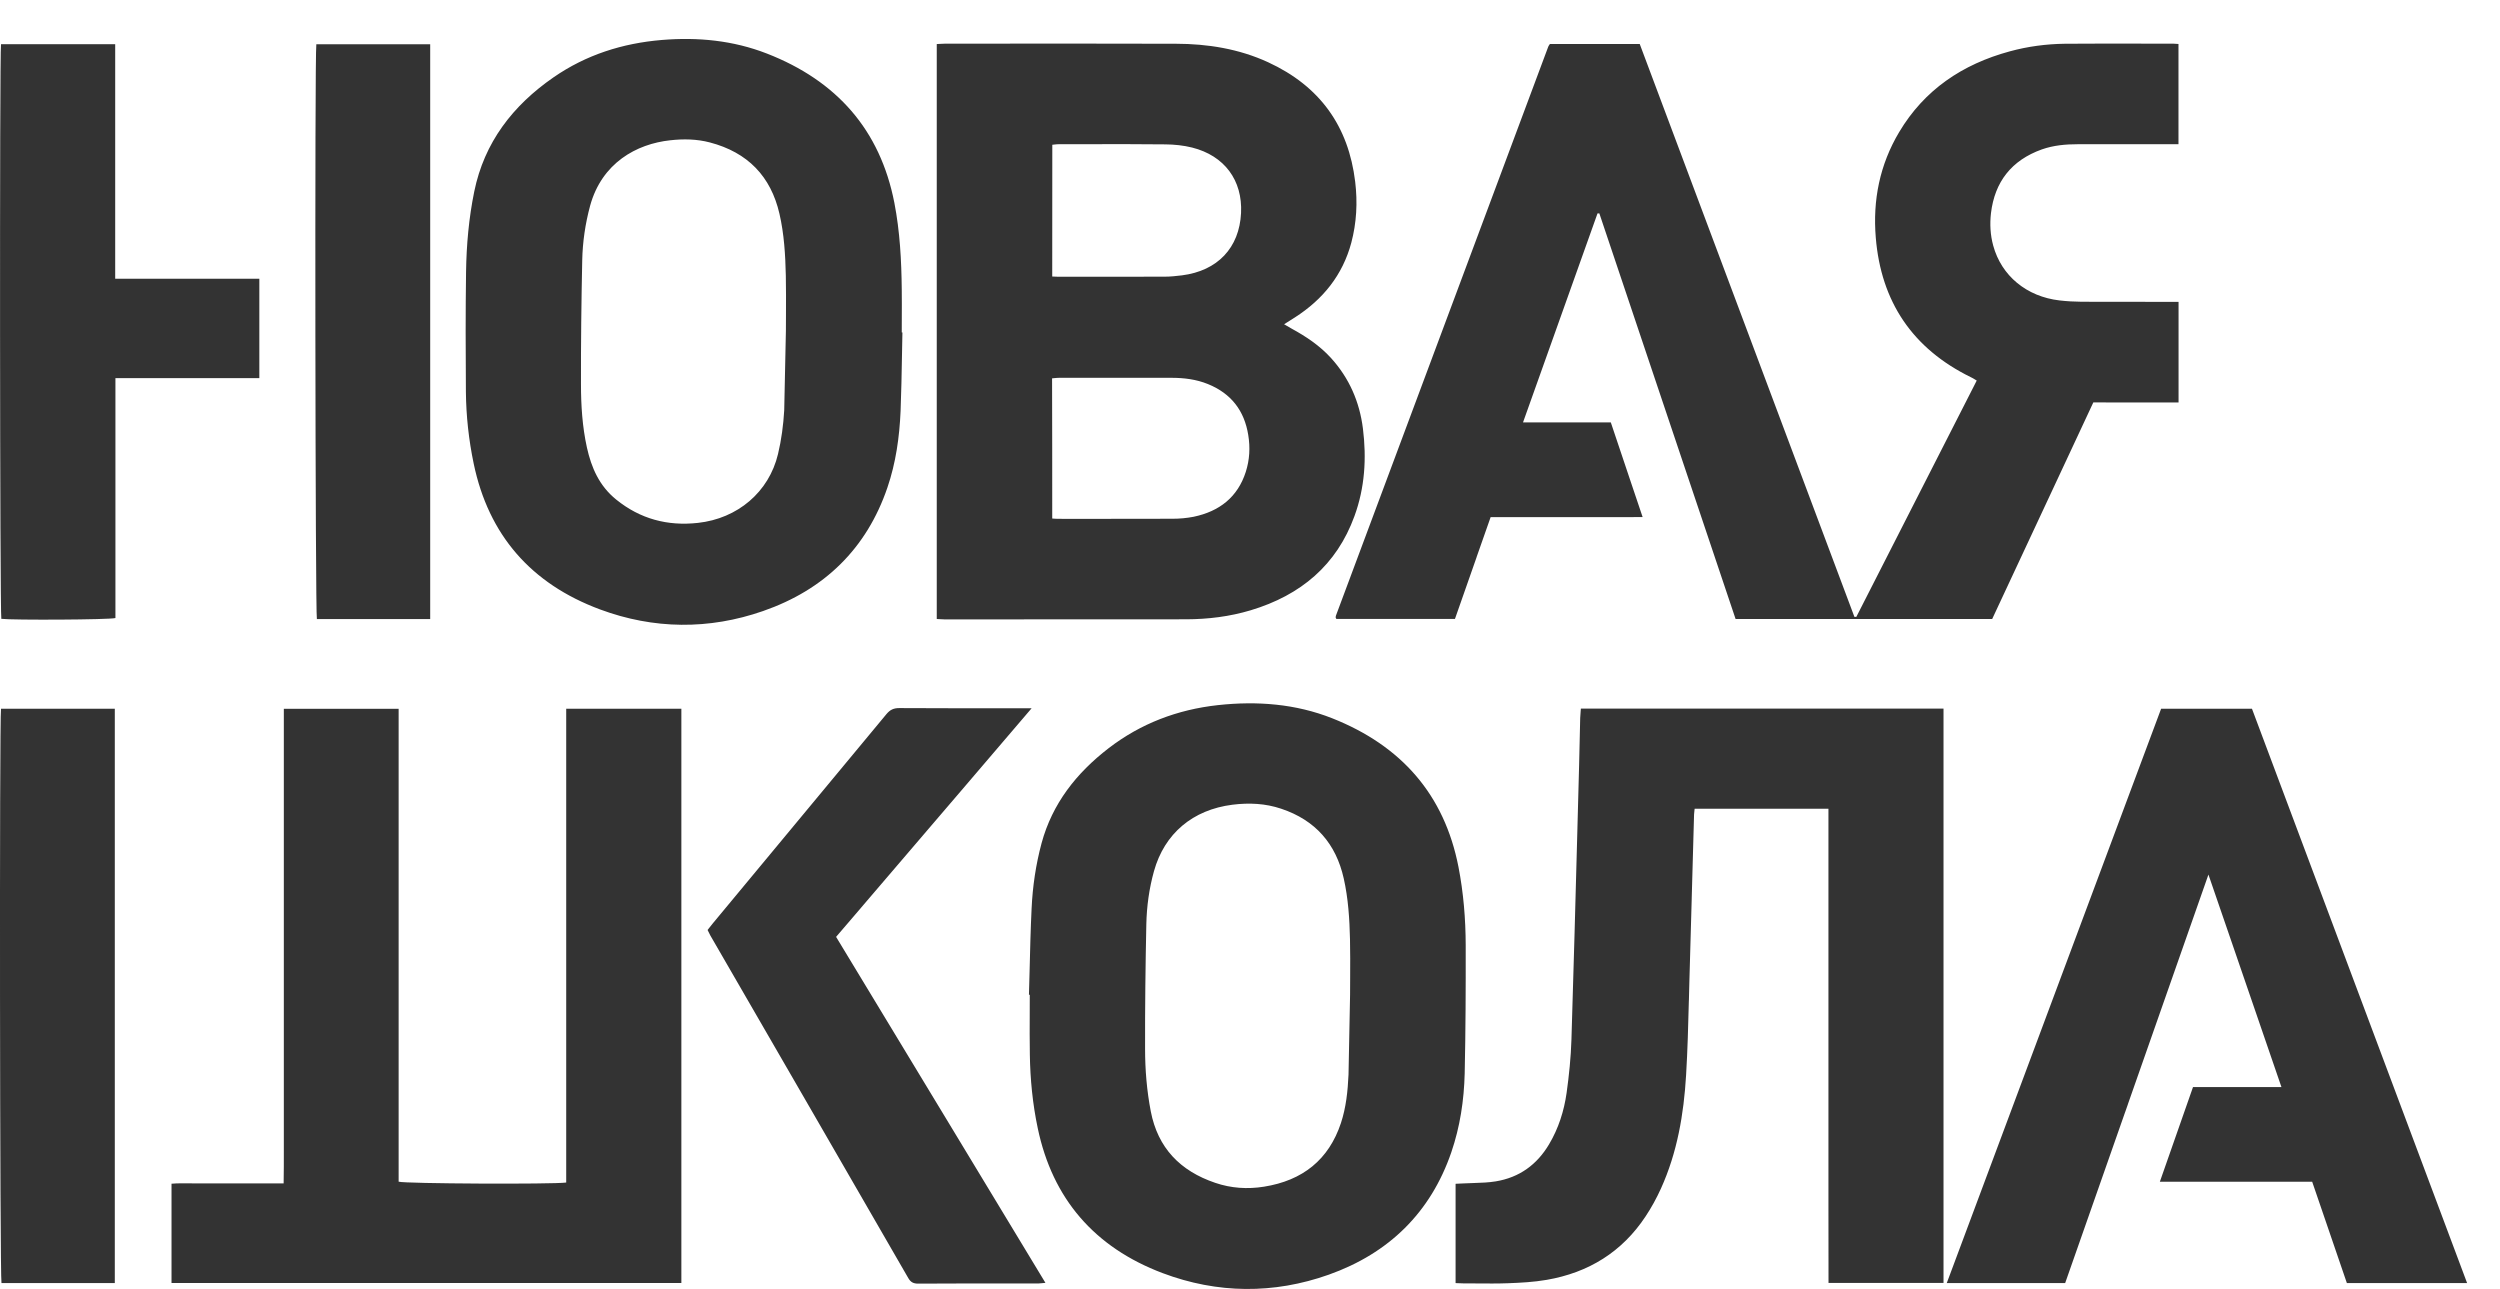 <svg width="64" height="33" viewBox="0 0 64 33" fill="none" xmlns="http://www.w3.org/2000/svg">
<path d="M23.091 9.088L23.091 9.087V9.086C23.094 8.895 23.098 8.704 23.102 8.512C23.096 8.512 23.091 8.512 23.085 8.51C23.085 8.389 23.086 8.267 23.086 8.145C23.087 7.902 23.088 7.657 23.085 7.414C23.077 6.668 23.038 5.927 22.896 5.193C22.532 3.325 21.419 2.066 19.63 1.37C18.769 1.035 17.867 0.947 16.945 1.023C15.935 1.107 15.003 1.404 14.173 1.978C13.124 2.703 12.398 3.648 12.141 4.902C12.002 5.582 11.941 6.27 11.931 6.961C11.917 7.984 11.919 9.009 11.927 10.031C11.933 10.649 12 11.263 12.127 11.871C12.508 13.694 13.591 14.943 15.36 15.601C16.735 16.112 18.149 16.125 19.534 15.643C21.105 15.097 22.186 14.042 22.718 12.481C22.934 11.848 23.026 11.19 23.055 10.524C23.074 10.046 23.082 9.567 23.091 9.088ZM20.121 8.035C20.12 8.18 20.119 8.325 20.119 8.471L20.076 10.502C20.054 10.879 20.005 11.257 19.917 11.624C19.685 12.597 18.883 13.275 17.867 13.386C17.088 13.472 16.388 13.285 15.776 12.79C15.342 12.44 15.14 11.975 15.025 11.457C14.907 10.921 14.873 10.376 14.873 9.832C14.87 8.778 14.883 7.721 14.905 6.664C14.915 6.192 14.983 5.726 15.107 5.267C15.407 4.173 16.292 3.684 17.159 3.591C17.498 3.553 17.839 3.559 18.171 3.646C19.144 3.901 19.734 4.517 19.954 5.472C20.074 5.993 20.105 6.523 20.117 7.055C20.124 7.382 20.122 7.708 20.121 8.035ZM53.589 10.302L53.069 11.416C52.375 12.901 51.689 14.372 51 15.846H44.431C43.845 14.099 43.257 12.35 42.669 10.601C42.094 8.888 41.518 7.175 40.943 5.462C40.937 5.462 40.931 5.462 40.925 5.463L40.919 5.463C40.912 5.463 40.904 5.464 40.896 5.464L40.895 5.467C40.263 7.24 39.631 9.013 38.989 10.814H41.237C41.411 11.331 41.583 11.843 41.757 12.363C41.854 12.651 41.952 12.942 42.051 13.236C41.794 13.24 41.552 13.239 41.315 13.239C41.236 13.239 41.156 13.239 41.078 13.239H38.16C38.041 13.58 37.921 13.92 37.801 14.261L37.801 14.264C37.616 14.789 37.432 15.314 37.247 15.844H34.211C34.209 15.84 34.205 15.834 34.201 15.828C34.197 15.822 34.193 15.816 34.193 15.81L34.194 15.798C34.195 15.782 34.196 15.767 34.203 15.752C36.013 10.9 37.824 6.048 39.635 1.196C39.642 1.178 39.654 1.16 39.667 1.142C39.671 1.137 39.674 1.132 39.678 1.126H41.977C43.809 6.016 45.641 10.904 47.473 15.792H47.522C48.528 13.819 49.532 11.847 50.545 9.859L50.604 9.742C50.587 9.732 50.57 9.722 50.554 9.712C50.525 9.694 50.496 9.676 50.465 9.662C48.954 8.925 48.154 7.717 48.02 6.084C47.94 5.125 48.121 4.216 48.619 3.381C49.262 2.302 50.235 1.644 51.453 1.314C51.914 1.188 52.385 1.126 52.862 1.12C53.509 1.115 54.157 1.116 54.805 1.117C55.082 1.118 55.359 1.118 55.637 1.118C55.668 1.118 55.7 1.121 55.739 1.124L55.769 1.126V3.692H55.539C55.279 3.692 55.019 3.692 54.759 3.692H54.757C54.236 3.693 53.714 3.693 53.193 3.692C52.879 3.692 52.569 3.72 52.271 3.825C51.492 4.104 51.065 4.657 50.969 5.456C50.937 5.733 50.951 6.012 51.026 6.287C51.236 7.059 51.879 7.593 52.724 7.691C52.911 7.713 53.103 7.723 53.293 7.725C53.854 7.728 54.413 7.727 54.974 7.727H54.975C55.162 7.727 55.349 7.727 55.537 7.727H55.771V10.304C55.047 10.302 54.323 10.302 53.589 10.302ZM23.981 1.128C24.005 1.127 24.028 1.125 24.05 1.124C24.1 1.121 24.146 1.118 24.191 1.118C24.754 1.118 25.317 1.118 25.88 1.117C27.289 1.117 28.697 1.116 30.105 1.12C30.921 1.122 31.716 1.25 32.463 1.593C33.791 2.205 34.523 3.233 34.693 4.655C34.756 5.181 34.729 5.703 34.593 6.215C34.372 7.039 33.871 7.663 33.151 8.125C33.067 8.179 32.981 8.233 32.873 8.301L32.923 8.33C32.978 8.363 33.024 8.39 33.071 8.416C33.442 8.618 33.787 8.851 34.071 9.162C34.542 9.68 34.805 10.288 34.891 10.972C34.986 11.733 34.94 12.485 34.674 13.213C34.219 14.464 33.301 15.238 32.018 15.623C31.482 15.784 30.929 15.852 30.37 15.854C28.82 15.857 27.27 15.857 25.72 15.856C25.204 15.856 24.687 15.856 24.171 15.856C24.131 15.856 24.09 15.853 24.047 15.85C24.026 15.849 24.004 15.847 23.981 15.846V1.128ZM26.961 13.276L26.987 13.278C27.023 13.28 27.051 13.282 27.08 13.282C27.323 13.282 27.567 13.282 27.811 13.283H27.812C28.546 13.283 29.28 13.283 30.013 13.28C30.195 13.28 30.38 13.264 30.558 13.229C31.219 13.091 31.686 12.724 31.892 12.08C31.99 11.773 32.008 11.456 31.955 11.135C31.855 10.515 31.521 10.075 30.923 9.832C30.623 9.71 30.309 9.672 29.987 9.672H27.114C27.07 9.672 27.027 9.677 26.982 9.681C26.966 9.683 26.95 9.685 26.933 9.686C26.937 10.888 26.937 12.072 26.937 13.274L26.961 13.276ZM26.937 7.079C27.006 7.083 27.053 7.085 27.1 7.085C27.326 7.085 27.552 7.085 27.778 7.085C28.456 7.085 29.133 7.086 29.811 7.083C29.96 7.083 30.109 7.067 30.258 7.049C31.17 6.933 31.727 6.345 31.771 5.454C31.812 4.617 31.347 3.985 30.517 3.777C30.297 3.722 30.062 3.698 29.834 3.696C29.172 3.688 28.511 3.69 27.848 3.691C27.6 3.691 27.351 3.692 27.102 3.692C27.064 3.692 27.025 3.696 26.983 3.701C26.969 3.702 26.954 3.704 26.939 3.706C26.937 4.832 26.937 5.946 26.937 7.079ZM4.391 32.845H17.443V18.143H14.495V30.273C14.14 30.321 10.36 30.303 10.205 30.251V18.145H7.266V28.938C7.265 29.1 7.265 29.263 7.266 29.427C7.266 29.713 7.267 30.002 7.261 30.295H5.807C5.728 30.295 5.65 30.295 5.572 30.295H5.567C5.409 30.294 5.251 30.294 5.093 30.295C5.019 30.296 4.944 30.295 4.87 30.294H4.868C4.709 30.292 4.549 30.29 4.391 30.303V32.845ZM37.263 32.847V30.305C37.298 30.303 37.332 30.302 37.366 30.3C37.404 30.299 37.442 30.297 37.479 30.295C37.565 30.29 37.651 30.287 37.737 30.285C37.923 30.279 38.11 30.273 38.291 30.243C38.897 30.144 39.348 29.813 39.656 29.294C39.899 28.886 40.039 28.441 40.105 27.979C40.168 27.526 40.215 27.068 40.229 26.611C40.286 24.798 40.334 22.984 40.383 21.171L40.383 21.164C40.397 20.642 40.411 20.12 40.425 19.598C40.43 19.396 40.434 19.193 40.439 18.991C40.444 18.788 40.448 18.584 40.453 18.382C40.455 18.328 40.459 18.274 40.464 18.218C40.466 18.193 40.468 18.167 40.47 18.141H49.754V32.843H46.81C46.809 32.507 46.809 32.17 46.809 31.834V31.831C46.809 31.494 46.809 31.156 46.808 30.819V20.704H43.383L43.379 20.735C43.374 20.776 43.37 20.813 43.368 20.848C43.348 21.562 43.328 22.277 43.308 22.992L43.308 23.004C43.288 23.714 43.268 24.423 43.248 25.132C43.244 25.29 43.24 25.448 43.236 25.606V25.609L43.235 25.61C43.219 26.248 43.202 26.886 43.164 27.522C43.105 28.521 42.938 29.504 42.52 30.427C42.408 30.674 42.275 30.917 42.124 31.144C41.526 32.047 40.67 32.58 39.591 32.765C39.264 32.821 38.93 32.839 38.597 32.851C38.334 32.861 38.069 32.858 37.805 32.856C37.695 32.855 37.585 32.855 37.475 32.855C37.425 32.855 37.371 32.852 37.307 32.849L37.263 32.847ZM26.341 25.467C26.347 25.271 26.352 25.074 26.357 24.878C26.37 24.337 26.383 23.796 26.409 23.256C26.435 22.692 26.517 22.134 26.664 21.586C26.939 20.573 27.553 19.792 28.381 19.154C29.203 18.522 30.142 18.165 31.18 18.051C32.182 17.942 33.167 18.017 34.105 18.388C35.876 19.09 36.976 20.344 37.337 22.194C37.465 22.855 37.52 23.523 37.522 24.195C37.524 25.291 37.52 26.388 37.496 27.482C37.479 28.168 37.377 28.846 37.153 29.5C36.625 31.037 35.56 32.083 34.016 32.632C32.606 33.132 31.166 33.12 29.764 32.592C28.016 31.932 26.943 30.684 26.566 28.88C26.435 28.26 26.374 27.632 26.364 27C26.358 26.642 26.359 26.285 26.361 25.927V25.926C26.361 25.772 26.362 25.619 26.362 25.465C26.358 25.467 26.35 25.467 26.341 25.467ZM34.562 25.463C34.562 25.317 34.563 25.172 34.564 25.027C34.566 24.701 34.567 24.375 34.56 24.048C34.548 23.523 34.515 22.999 34.399 22.485C34.201 21.604 33.677 20.996 32.798 20.703C32.394 20.567 31.976 20.547 31.549 20.601C30.534 20.73 29.811 21.338 29.542 22.301C29.418 22.746 29.356 23.202 29.346 23.659C29.324 24.721 29.311 25.784 29.314 26.846C29.314 27.385 29.358 27.921 29.46 28.451C29.64 29.384 30.209 29.976 31.111 30.281C31.515 30.419 31.935 30.447 32.359 30.379C33.349 30.221 34.016 29.689 34.328 28.75C34.46 28.349 34.503 27.931 34.522 27.512L34.562 25.463ZM59.8 23.881C59.083 21.968 58.367 20.056 57.65 18.143H55.325C54.35 20.757 53.375 23.369 52.399 25.983L52.355 26.101L52.353 26.106L52.342 26.136C51.508 28.371 50.673 30.607 49.837 32.847H52.868C53.38 31.389 53.891 29.932 54.402 28.474L54.405 28.467L54.471 28.279L54.475 28.265C55.161 26.308 55.848 24.35 56.536 22.389C56.781 23.102 57.025 23.813 57.27 24.524L57.277 24.545C57.652 25.636 58.027 26.728 58.405 27.829H56.141C55.986 28.274 55.831 28.714 55.676 29.157C55.549 29.519 55.421 29.883 55.292 30.253H59.192L59.412 30.895C59.636 31.552 59.858 32.201 60.08 32.847H63.158C62.04 29.86 60.923 26.88 59.807 23.9L59.8 23.881ZM2.955 9.68V15.822C2.796 15.866 0.322 15.878 0.034 15.842C-0.003 15.696 -0.013 1.373 0.026 1.132H2.949V7.136H6.639V9.68H2.955ZM18.157 23.753L18.136 23.78L18.114 23.808C18.131 23.838 18.144 23.866 18.157 23.893C18.165 23.91 18.173 23.926 18.181 23.942C19.872 26.866 21.564 29.791 23.251 32.717C23.312 32.823 23.381 32.861 23.506 32.861C24.326 32.856 25.147 32.856 25.968 32.857L26.584 32.857C26.614 32.857 26.644 32.853 26.679 32.849C26.704 32.846 26.731 32.843 26.763 32.841C25.863 31.354 24.978 29.89 24.092 28.425L24.087 28.417C23.194 26.942 22.302 25.469 21.404 23.984L22.046 23.235L22.047 23.233C22.665 22.512 23.279 21.794 23.893 21.075L24.614 20.233L24.619 20.227C25.209 19.538 25.803 18.843 26.41 18.131L25.546 18.131C24.704 18.131 23.86 18.132 23.018 18.127C22.873 18.127 22.784 18.173 22.694 18.28C21.603 19.598 20.509 20.915 19.416 22.231L18.251 23.635C18.218 23.673 18.188 23.713 18.157 23.753ZM11.013 15.848H8.112C8.072 15.706 8.055 1.431 8.098 1.134H11.013V15.848ZM0.038 32.847H2.939V18.143H0.026C-0.017 18.426 -0.003 32.705 0.038 32.847Z" fill="#333333"/>
</svg>
